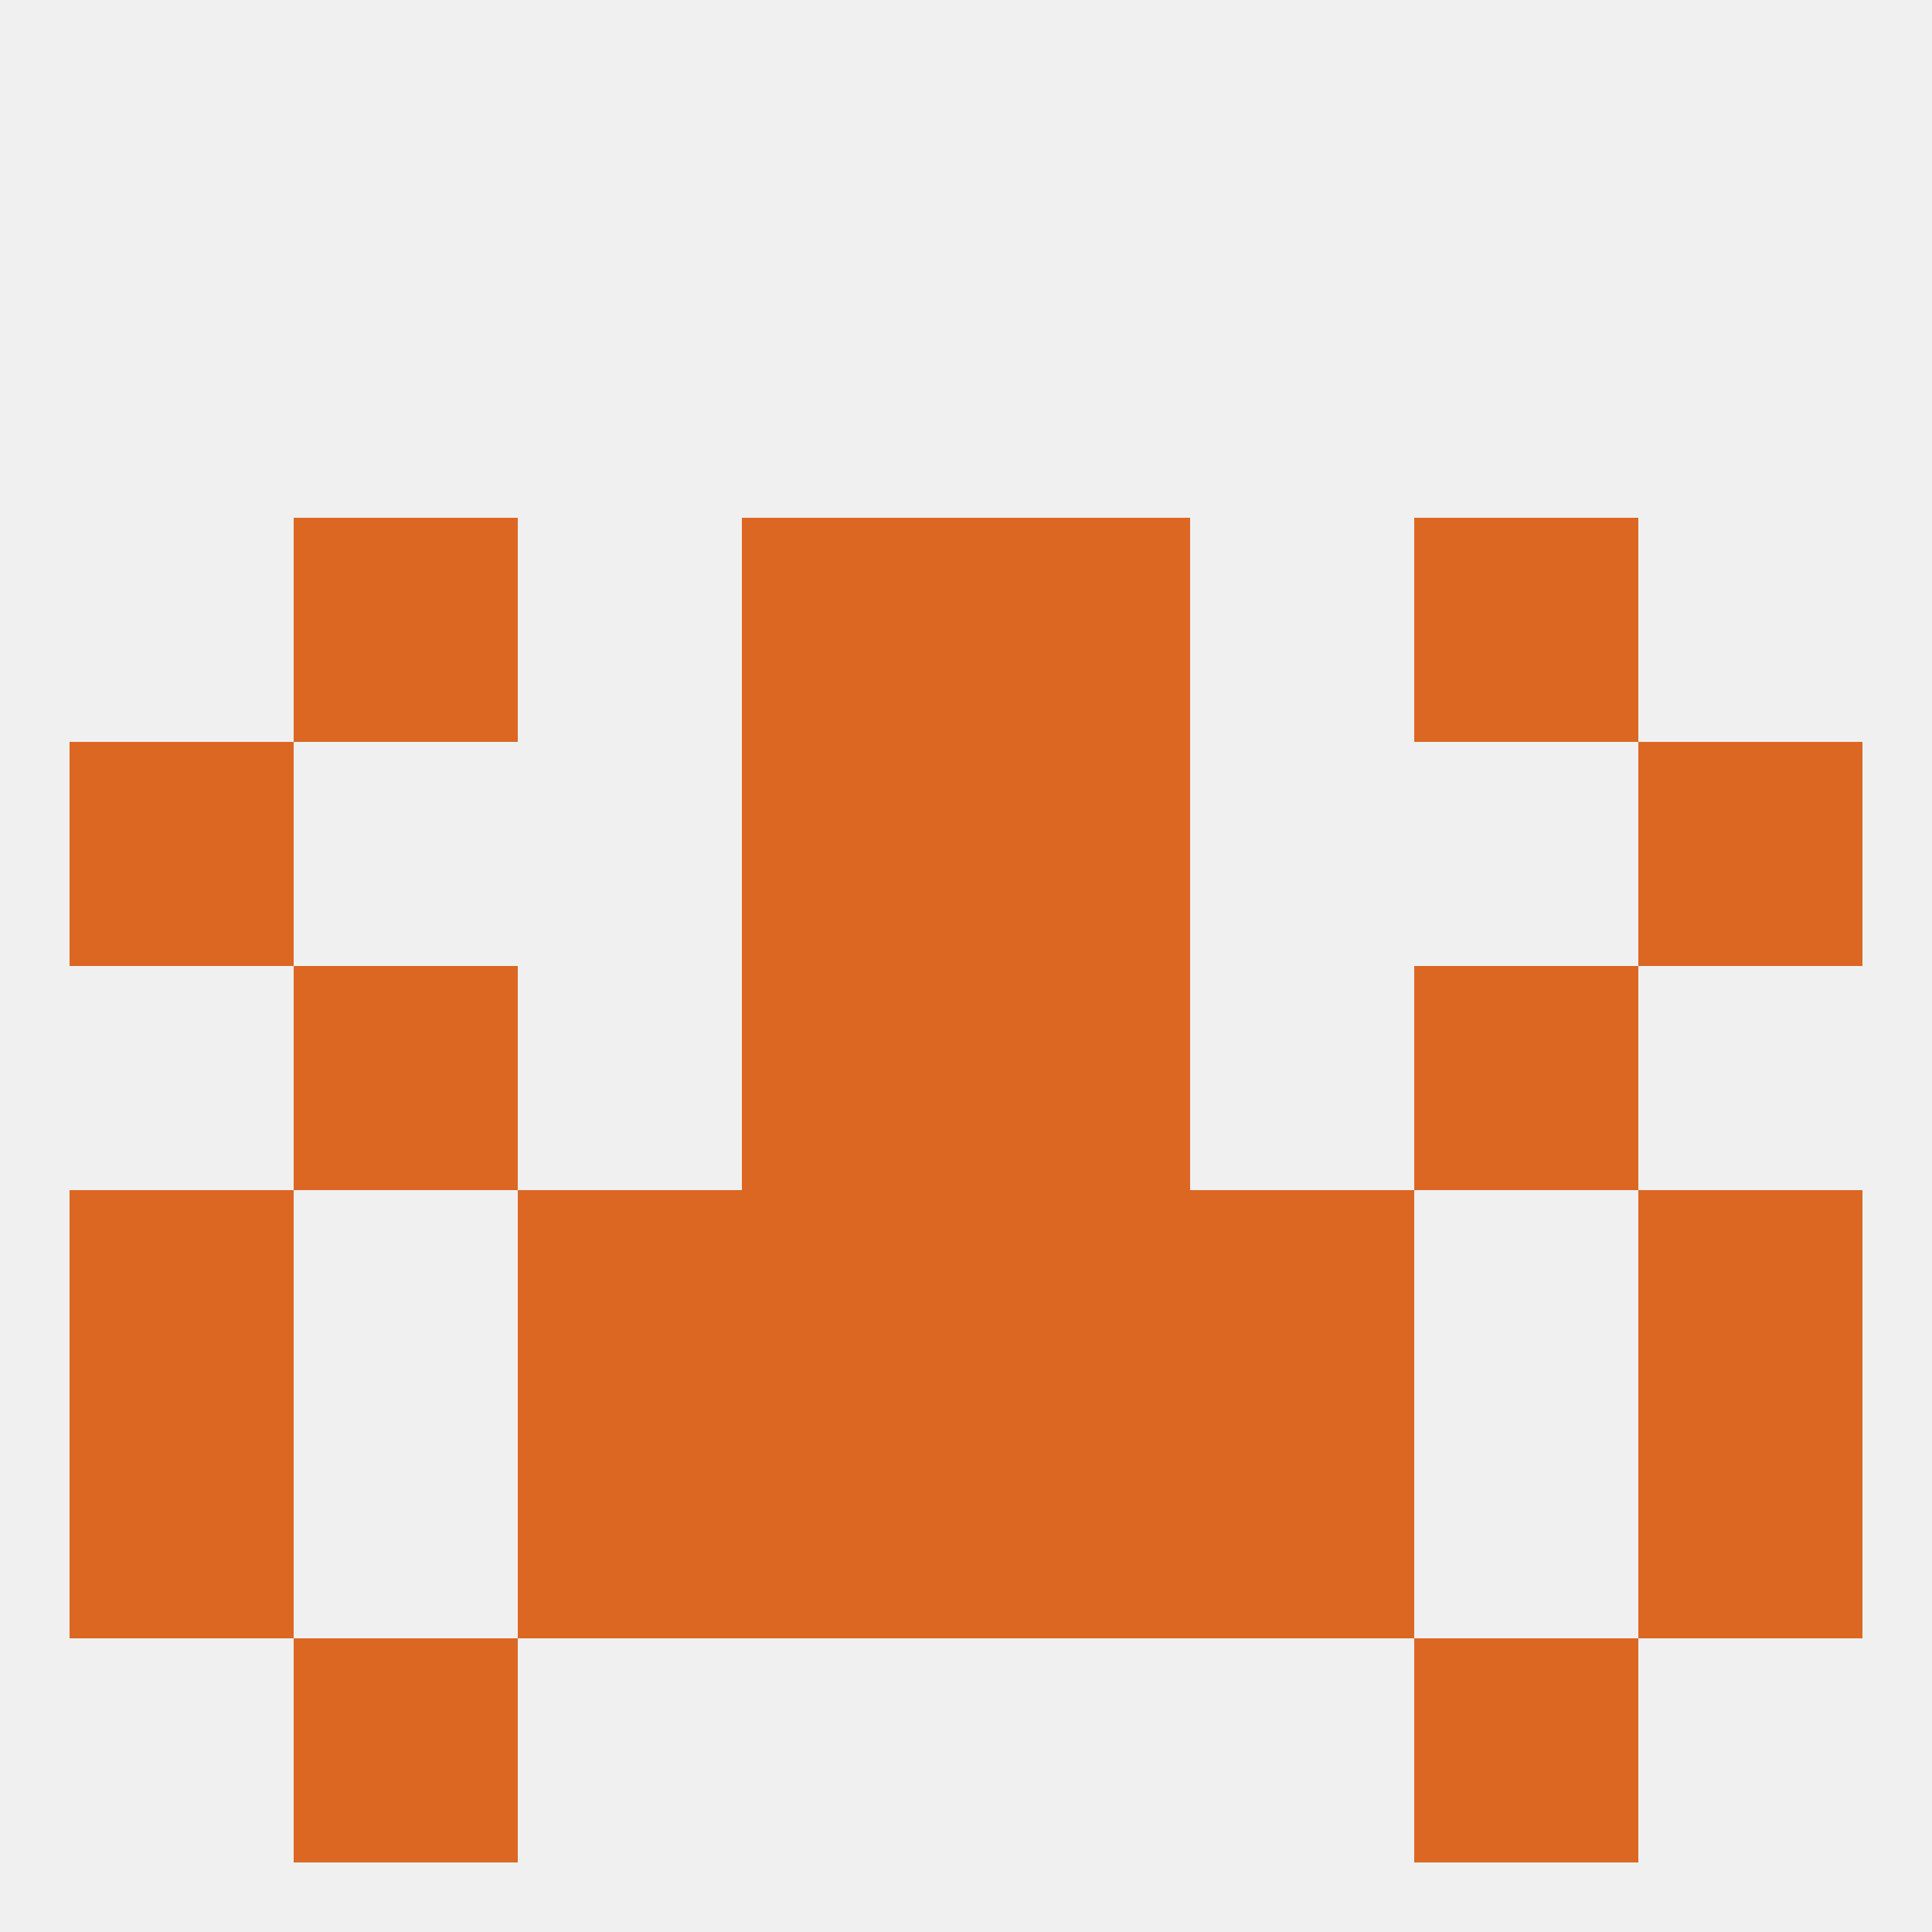 
<!--   <?xml version="1.0"?> -->
<svg version="1.1" baseprofile="full" xmlns="http://www.w3.org/2000/svg" xmlns:xlink="http://www.w3.org/1999/xlink" xmlns:ev="http://www.w3.org/2001/xml-events" width="250" height="250" viewBox="0 0 250 250" >
	<rect width="100%" height="100%" fill="rgba(240,240,240,255)"/>

	<rect x="67" y="183" width="29" height="29" fill="rgba(219,103,35,255)"/>
	<rect x="154" y="183" width="29" height="29" fill="rgba(219,103,35,255)"/>
	<rect x="9" y="183" width="29" height="29" fill="rgba(219,103,35,255)"/>
	<rect x="212" y="183" width="29" height="29" fill="rgba(219,103,35,255)"/>
	<rect x="96" y="183" width="29" height="29" fill="rgba(219,103,35,255)"/>
	<rect x="125" y="183" width="29" height="29" fill="rgba(219,103,35,255)"/>
	<rect x="38" y="212" width="29" height="29" fill="rgba(219,103,35,255)"/>
	<rect x="183" y="212" width="29" height="29" fill="rgba(219,103,35,255)"/>
	<rect x="96" y="67" width="29" height="29" fill="rgba(219,103,35,255)"/>
	<rect x="125" y="67" width="29" height="29" fill="rgba(219,103,35,255)"/>
	<rect x="38" y="67" width="29" height="29" fill="rgba(219,103,35,255)"/>
	<rect x="183" y="67" width="29" height="29" fill="rgba(219,103,35,255)"/>
	<rect x="9" y="96" width="29" height="29" fill="rgba(219,103,35,255)"/>
	<rect x="212" y="96" width="29" height="29" fill="rgba(219,103,35,255)"/>
	<rect x="96" y="96" width="29" height="29" fill="rgba(219,103,35,255)"/>
	<rect x="125" y="96" width="29" height="29" fill="rgba(219,103,35,255)"/>
	<rect x="96" y="125" width="29" height="29" fill="rgba(219,103,35,255)"/>
	<rect x="125" y="125" width="29" height="29" fill="rgba(219,103,35,255)"/>
	<rect x="38" y="125" width="29" height="29" fill="rgba(219,103,35,255)"/>
	<rect x="183" y="125" width="29" height="29" fill="rgba(219,103,35,255)"/>
	<rect x="9" y="154" width="29" height="29" fill="rgba(219,103,35,255)"/>
	<rect x="212" y="154" width="29" height="29" fill="rgba(219,103,35,255)"/>
	<rect x="67" y="154" width="29" height="29" fill="rgba(219,103,35,255)"/>
	<rect x="154" y="154" width="29" height="29" fill="rgba(219,103,35,255)"/>
	<rect x="96" y="154" width="29" height="29" fill="rgba(219,103,35,255)"/>
	<rect x="125" y="154" width="29" height="29" fill="rgba(219,103,35,255)"/>
</svg>